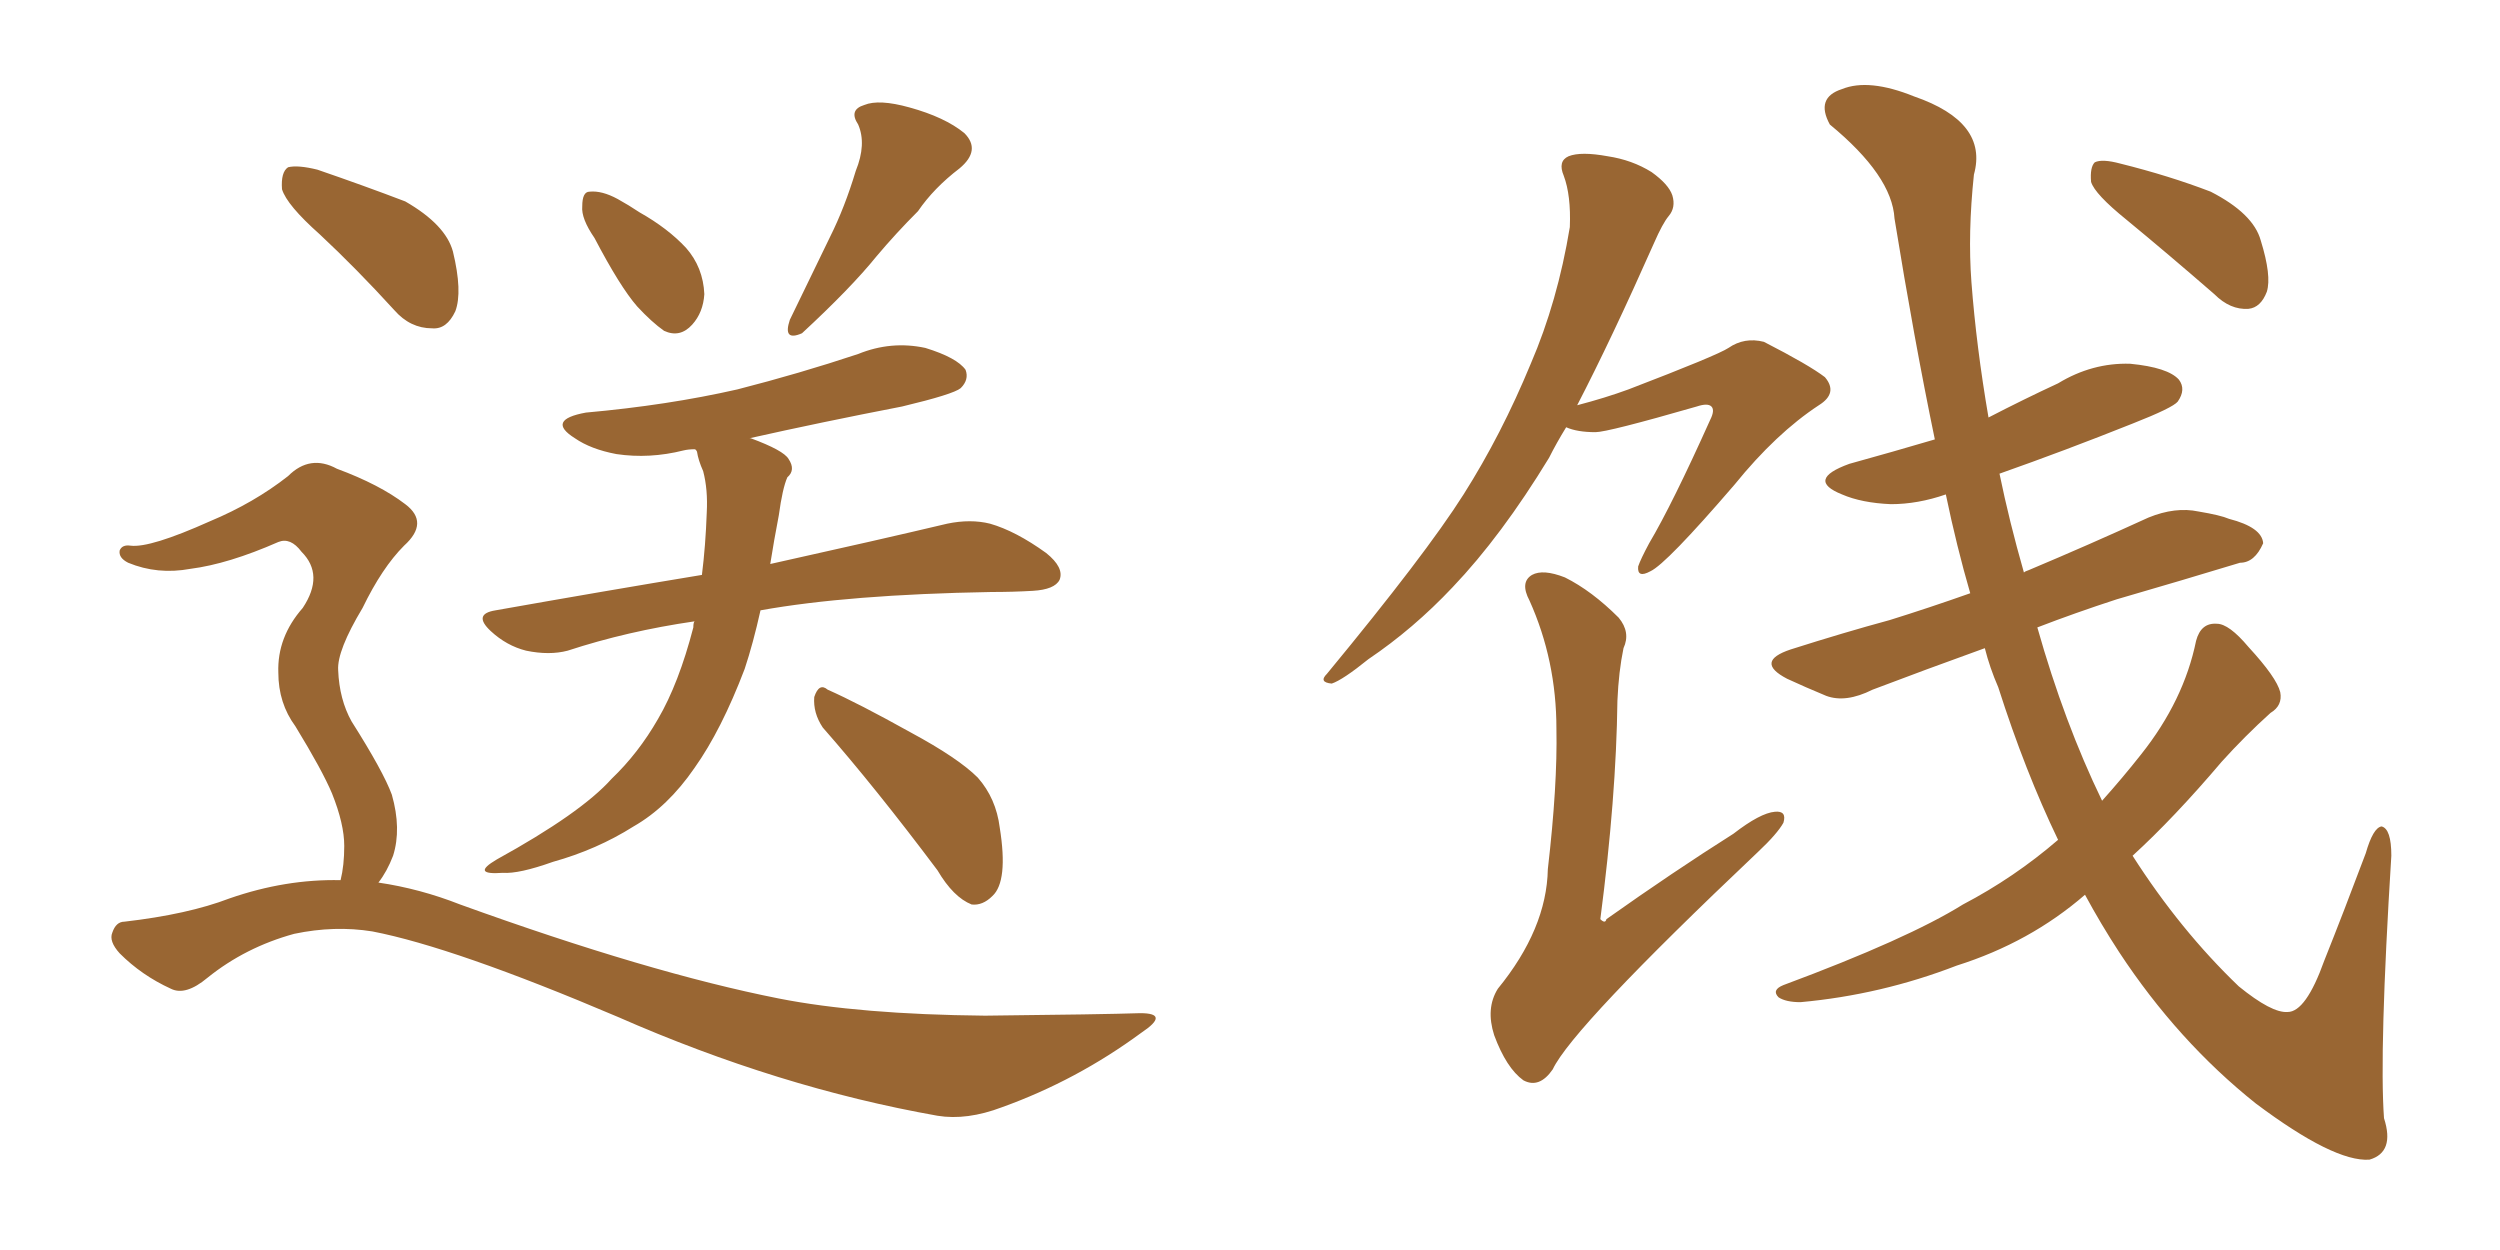<svg xmlns="http://www.w3.org/2000/svg" xmlns:xlink="http://www.w3.org/1999/xlink" width="300" height="150"><path fill="#996633" padding="10" d="M71.34 28.56L71.34 28.56Q69.73 26.22 69.87 24.76L69.87 24.76Q69.87 23.00 70.75 23.00L70.75 23.00Q72.22 22.85 74.12 23.88L74.12 23.88Q75.44 24.61 76.76 25.49L76.76 25.49Q80.13 27.39 82.32 29.74L82.32 29.74Q84.38 32.08 84.52 35.30L84.52 35.30Q84.38 37.50 83.06 38.96L83.06 38.96Q81.59 40.58 79.69 39.70L79.69 39.70Q78.22 38.67 76.46 36.77L76.46 36.77Q74.41 34.42 71.34 28.56ZM102.69 20.51L102.69 20.51Q104.00 17.29 102.98 14.94L102.98 14.94Q101.81 13.18 103.71 12.60L103.71 12.60Q105.47 11.87 109.13 12.89L109.13 12.89Q113.38 14.06 115.72 15.97L115.72 15.97Q117.77 18.02 115.14 20.21L115.14 20.21Q112.06 22.56 110.16 25.34L110.16 25.34Q107.52 27.98 105.18 30.76L105.18 30.76Q102.10 34.57 96.24 39.99L96.24 39.99Q93.90 41.02 94.78 38.38L94.78 38.38Q97.27 33.25 99.61 28.42L99.61 28.42Q101.37 24.90 102.69 20.51ZM98.73 87.30L98.73 87.30Q97.56 85.55 97.71 83.64L97.71 83.64Q98.29 81.88 99.32 82.76L99.32 82.76Q102.98 84.38 109.28 87.89L109.28 87.89Q114.99 90.97 117.33 93.31L117.33 93.31Q119.53 95.80 119.97 99.32L119.97 99.32Q121.00 105.76 119.09 107.52L119.09 107.52Q117.92 108.69 116.60 108.54L116.60 108.54Q114.40 107.67 112.50 104.44L112.50 104.44Q105.03 94.48 98.73 87.30ZM83.35 74.56L83.35 74.56Q75.29 75.73 68.12 78.08L68.12 78.08Q65.92 78.66 63.13 78.08L63.13 78.08Q60.79 77.49 58.89 75.73L58.89 75.73Q56.69 73.68 59.47 73.24L59.47 73.24Q72.66 70.90 84.23 68.99L84.23 68.99Q84.67 65.48 84.81 61.52L84.81 61.52Q84.96 58.74 84.38 56.54L84.38 56.54Q83.79 55.22 83.64 54.20L83.64 54.20Q83.50 53.91 83.35 53.91L83.35 53.91Q82.62 53.91 82.03 54.05L82.03 54.05Q77.93 55.08 73.97 54.49L73.97 54.49Q70.90 53.91 68.99 52.59L68.99 52.59Q65.48 50.39 70.31 49.51L70.31 49.51Q80.13 48.63 88.48 46.73L88.48 46.73Q95.95 44.82 102.98 42.48L102.98 42.48Q106.93 40.87 111.04 41.75L111.04 41.75Q114.84 42.92 115.87 44.38L115.87 44.38Q116.31 45.56 115.28 46.58L115.28 46.58Q114.40 47.31 108.25 48.78L108.25 48.78Q98.44 50.68 89.94 52.59L89.94 52.59Q90.09 52.59 90.09 52.59L90.09 52.59Q94.04 54.05 94.63 55.08L94.63 55.08Q95.51 56.40 94.48 57.28L94.48 57.28Q93.90 58.59 93.46 61.82L93.46 61.82Q92.87 64.89 92.43 67.68L92.43 67.68Q105.62 64.75 113.67 62.84L113.67 62.84Q116.46 62.26 118.80 62.84L118.80 62.84Q121.88 63.72 125.54 66.36L125.54 66.36Q127.73 68.12 127.15 69.58L127.15 69.58Q126.56 70.75 123.93 70.90L123.93 70.90Q121.58 71.04 118.95 71.04L118.95 71.04Q101.81 71.34 91.26 73.24L91.26 73.24Q90.38 77.20 89.36 80.27L89.36 80.27Q86.57 87.60 83.35 92.14L83.35 92.14Q80.13 96.83 76.03 99.17L76.03 99.17Q71.63 101.95 66.36 103.42L66.36 103.42Q62.26 104.88 60.35 104.74L60.35 104.74Q56.40 105.03 59.62 103.13L59.62 103.13Q69.73 97.56 73.39 93.46L73.39 93.46Q76.61 90.38 78.96 86.28L78.96 86.28Q81.45 82.03 83.20 75.29L83.20 75.29Q83.20 74.71 83.35 74.56ZM38.38 28.13L38.38 28.13Q34.42 24.61 33.84 22.71L33.84 22.71Q33.69 20.65 34.57 20.07L34.57 20.07Q35.74 19.78 38.09 20.36L38.09 20.36Q43.65 22.27 48.63 24.17L48.63 24.17Q53.47 26.95 54.35 30.18L54.35 30.18Q55.52 35.01 54.64 37.35L54.64 37.35Q53.61 39.55 51.86 39.40L51.86 39.40Q49.22 39.40 47.31 37.21L47.31 37.21Q42.77 32.23 38.38 28.13ZM40.87 105.62L40.87 105.62L40.87 105.62Q41.31 103.86 41.31 101.51L41.31 101.51Q41.31 98.88 39.84 95.21L39.84 95.21Q38.67 92.43 35.45 87.16L35.45 87.16Q33.40 84.38 33.40 80.71L33.40 80.71Q33.25 76.46 36.33 72.95L36.33 72.95Q38.96 68.99 36.18 66.21L36.18 66.21Q34.86 64.45 33.40 65.04L33.40 65.04Q27.39 67.68 22.85 68.26L22.85 68.26Q18.90 68.99 15.38 67.53L15.38 67.53Q14.21 66.94 14.36 66.06L14.36 66.06Q14.65 65.33 15.67 65.48L15.67 65.48Q18.02 65.77 25.20 62.55L25.20 62.55Q30.47 60.35 34.57 57.13L34.57 57.13Q37.21 54.49 40.43 56.25L40.43 56.25Q45.56 58.15 48.63 60.50L48.63 60.50Q51.56 62.70 48.49 65.48L48.49 65.48Q45.85 68.12 43.51 72.95L43.51 72.95Q40.43 78.08 40.58 80.42L40.58 80.42Q40.72 83.94 42.19 86.57L42.19 86.57Q46.00 92.58 47.02 95.36L47.02 95.36Q48.19 99.46 47.17 102.69L47.17 102.69Q46.44 104.59 45.41 105.91L45.41 105.91Q50.39 106.64 55.22 108.54L55.22 108.54Q77.93 116.75 93.46 119.82L93.46 119.82Q103.13 121.73 118.21 121.88L118.21 121.88Q132.28 121.73 136.82 121.58L136.82 121.58Q140.48 121.58 136.96 123.93L136.96 123.93Q129.20 129.64 120.26 132.86L120.26 132.86Q116.02 134.47 112.50 133.89L112.50 133.89Q93.46 130.52 74.12 122.02L74.12 122.02Q54.49 113.67 44.68 111.77L44.68 111.77Q40.14 111.04 35.30 112.06L35.30 112.06Q29.44 113.67 24.90 117.33L24.90 117.33Q22.27 119.53 20.51 118.65L20.51 118.65Q16.99 117.04 14.36 114.40L14.36 114.40Q13.04 112.94 13.48 111.91L13.48 111.91Q13.92 110.60 14.94 110.60L14.94 110.60Q22.56 109.72 27.54 107.81L27.54 107.81Q34.28 105.47 40.87 105.62ZM187.94 51.27L187.94 51.27Q186.77 53.17 185.89 54.93L185.89 54.93Q180.18 64.31 174.32 70.46L174.32 70.46Q169.63 75.44 164.21 79.10L164.21 79.10Q161.13 81.59 159.81 82.03L159.81 82.03Q158.20 81.88 159.23 80.86L159.23 80.86Q171.09 66.50 175.63 59.33L175.63 59.33Q180.18 52.15 183.69 43.65L183.69 43.65Q186.91 36.18 188.38 27.25L188.38 27.25Q188.53 23.44 187.65 21.09L187.65 21.09Q186.91 19.34 188.23 18.75L188.23 18.75Q189.70 18.16 192.92 18.75L192.92 18.75Q195.85 19.19 198.19 20.65L198.19 20.65Q200.24 22.12 200.68 23.44L200.68 23.44Q201.12 24.90 200.24 25.93L200.24 25.93Q199.51 26.81 198.49 29.15L198.49 29.15Q193.36 40.72 189.26 48.63L189.26 48.63Q192.63 47.75 195.41 46.73L195.41 46.73Q206.10 42.63 207.42 41.75L207.42 41.75Q209.33 40.43 211.67 41.02L211.67 41.02Q217.09 43.80 218.99 45.26L218.99 45.26Q220.61 47.17 218.26 48.63L218.26 48.63Q213.13 52.00 208.15 58.15L208.15 58.15Q199.95 67.68 198.05 68.55L198.05 68.55Q196.44 69.43 196.58 67.97L196.58 67.97Q196.88 67.09 197.90 65.19L197.90 65.19Q200.68 60.50 205.22 50.39L205.22 50.39Q205.81 49.22 205.37 48.78L205.37 48.78Q204.93 48.34 203.61 48.78L203.61 48.78Q192.92 51.86 191.46 51.86L191.46 51.86Q189.26 51.86 187.94 51.27ZM194.82 77.78L194.82 77.78Q194.24 80.57 194.09 84.08L194.09 84.08Q193.95 95.65 192.04 110.30L192.04 110.30Q192.63 110.89 192.77 110.30L192.77 110.30Q200.83 104.59 208.01 100.05L208.01 100.05Q211.23 97.56 212.99 97.41L212.99 97.41Q214.45 97.27 214.01 98.73L214.01 98.73Q213.28 100.05 210.94 102.25L210.94 102.25Q188.67 123.34 186.33 128.32L186.33 128.32Q184.72 130.66 182.81 129.64L182.81 129.64Q180.76 128.17 179.30 124.22L179.30 124.22Q178.27 121.00 179.74 118.65L179.74 118.65Q185.60 111.47 185.74 104.30L185.74 104.30Q186.91 94.19 186.77 87.45L186.77 87.45Q186.77 79.25 183.54 72.07L183.54 72.07Q182.37 69.87 183.84 68.99L183.84 68.99Q185.16 68.26 187.79 69.29L187.79 69.29Q191.02 70.90 194.24 74.12L194.24 74.12Q195.70 75.88 194.82 77.78ZM246.97 100.78L246.97 100.78Q243.02 92.58 239.79 82.47L239.79 82.47Q238.77 80.13 238.18 77.78L238.18 77.78Q230.86 80.42 224.71 82.76L224.71 82.76Q221.48 84.38 219.14 83.50L219.14 83.50Q216.65 82.47 214.45 81.45L214.45 81.45Q210.50 79.39 214.89 77.93L214.89 77.93Q221.34 75.88 226.76 74.41L226.76 74.41Q231.45 72.95 236.43 71.19L236.43 71.19Q234.81 65.63 233.50 59.33L233.50 59.33Q230.13 60.50 226.90 60.50L226.90 60.50Q223.39 60.35 221.04 59.33L221.04 59.33Q216.65 57.57 221.92 55.66L221.92 55.66Q227.20 54.20 232.18 52.73L232.18 52.73Q229.69 40.72 227.34 26.22L227.34 26.22Q227.05 21.09 219.58 14.94L219.58 14.94Q217.82 11.72 221.04 10.69L221.04 10.69Q224.27 9.38 229.69 11.57L229.69 11.57Q238.62 14.65 236.87 20.95L236.87 20.95Q236.13 27.98 236.57 33.84L236.57 33.84Q237.16 41.60 238.62 50.10L238.62 50.10Q242.87 47.90 246.97 46.00L246.97 46.00Q251.07 43.51 255.62 43.65L255.62 43.65Q260.16 44.09 261.47 45.56L261.47 45.56Q262.35 46.73 261.33 48.19L261.33 48.19Q260.74 48.93 255.91 50.83L255.91 50.83Q247.85 54.05 239.94 56.84L239.94 56.84Q241.11 62.55 242.87 68.70L242.87 68.70Q243.02 68.55 243.46 68.41L243.46 68.41Q250.78 65.33 257.81 62.11L257.81 62.11Q261.04 60.79 263.82 61.38L263.82 61.38Q266.46 61.82 267.48 62.26L267.48 62.26Q271.44 63.28 271.58 65.19L271.58 65.19Q270.56 67.53 268.80 67.53L268.80 67.53Q262.06 69.58 254.00 71.92L254.00 71.92Q249.02 73.54 244.48 75.29L244.48 75.29Q247.71 86.72 252.25 96.09L252.25 96.09Q254.74 93.31 256.93 90.53L256.93 90.53Q262.06 84.08 263.53 76.90L263.53 76.90Q264.11 74.71 266.02 74.85L266.02 74.85Q267.48 74.85 269.82 77.64L269.82 77.64Q273.19 81.30 273.63 83.06L273.63 83.06Q273.93 84.67 272.46 85.55L272.46 85.55Q269.38 88.33 266.60 91.41L266.60 91.41Q260.89 98.14 255.91 102.69L255.91 102.69Q261.62 111.62 268.65 118.36L268.65 118.36Q272.61 121.58 274.51 121.44L274.51 121.44Q276.71 121.44 278.91 115.28L278.91 115.28Q281.25 109.42 283.89 102.39L283.89 102.39Q284.77 99.32 285.79 99.17L285.79 99.17Q286.96 99.46 286.96 102.69L286.96 102.69Q285.50 126.12 286.08 134.18L286.08 134.18Q287.40 138.28 284.33 139.16L284.33 139.16Q280.08 139.45 270.70 132.42L270.70 132.42Q261.33 124.95 254.30 114.26L254.30 114.26Q252.10 110.89 250.20 107.37L250.20 107.37Q243.60 113.09 234.81 115.87L234.81 115.87Q225.73 119.38 216.06 120.26L216.06 120.26Q214.31 120.26 213.43 119.68L213.43 119.68Q212.55 118.80 214.01 118.21L214.01 118.21Q228.96 112.65 235.55 108.54L235.55 108.54Q241.70 105.32 246.97 100.78ZM255.18 26.37L255.18 26.37L255.18 26.37Q251.37 23.29 250.93 21.83L250.93 21.83Q250.78 20.07 251.37 19.48L251.37 19.48Q252.25 19.04 254.44 19.63L254.44 19.63Q260.30 21.09 265.28 23.00L265.28 23.00Q270.41 25.63 271.29 28.86L271.29 28.86Q272.61 33.11 272.02 35.01L272.02 35.01Q271.29 36.91 269.82 37.06L269.82 37.06Q267.63 37.21 265.72 35.30L265.72 35.30Q260.16 30.47 255.18 26.37Z"/></svg>